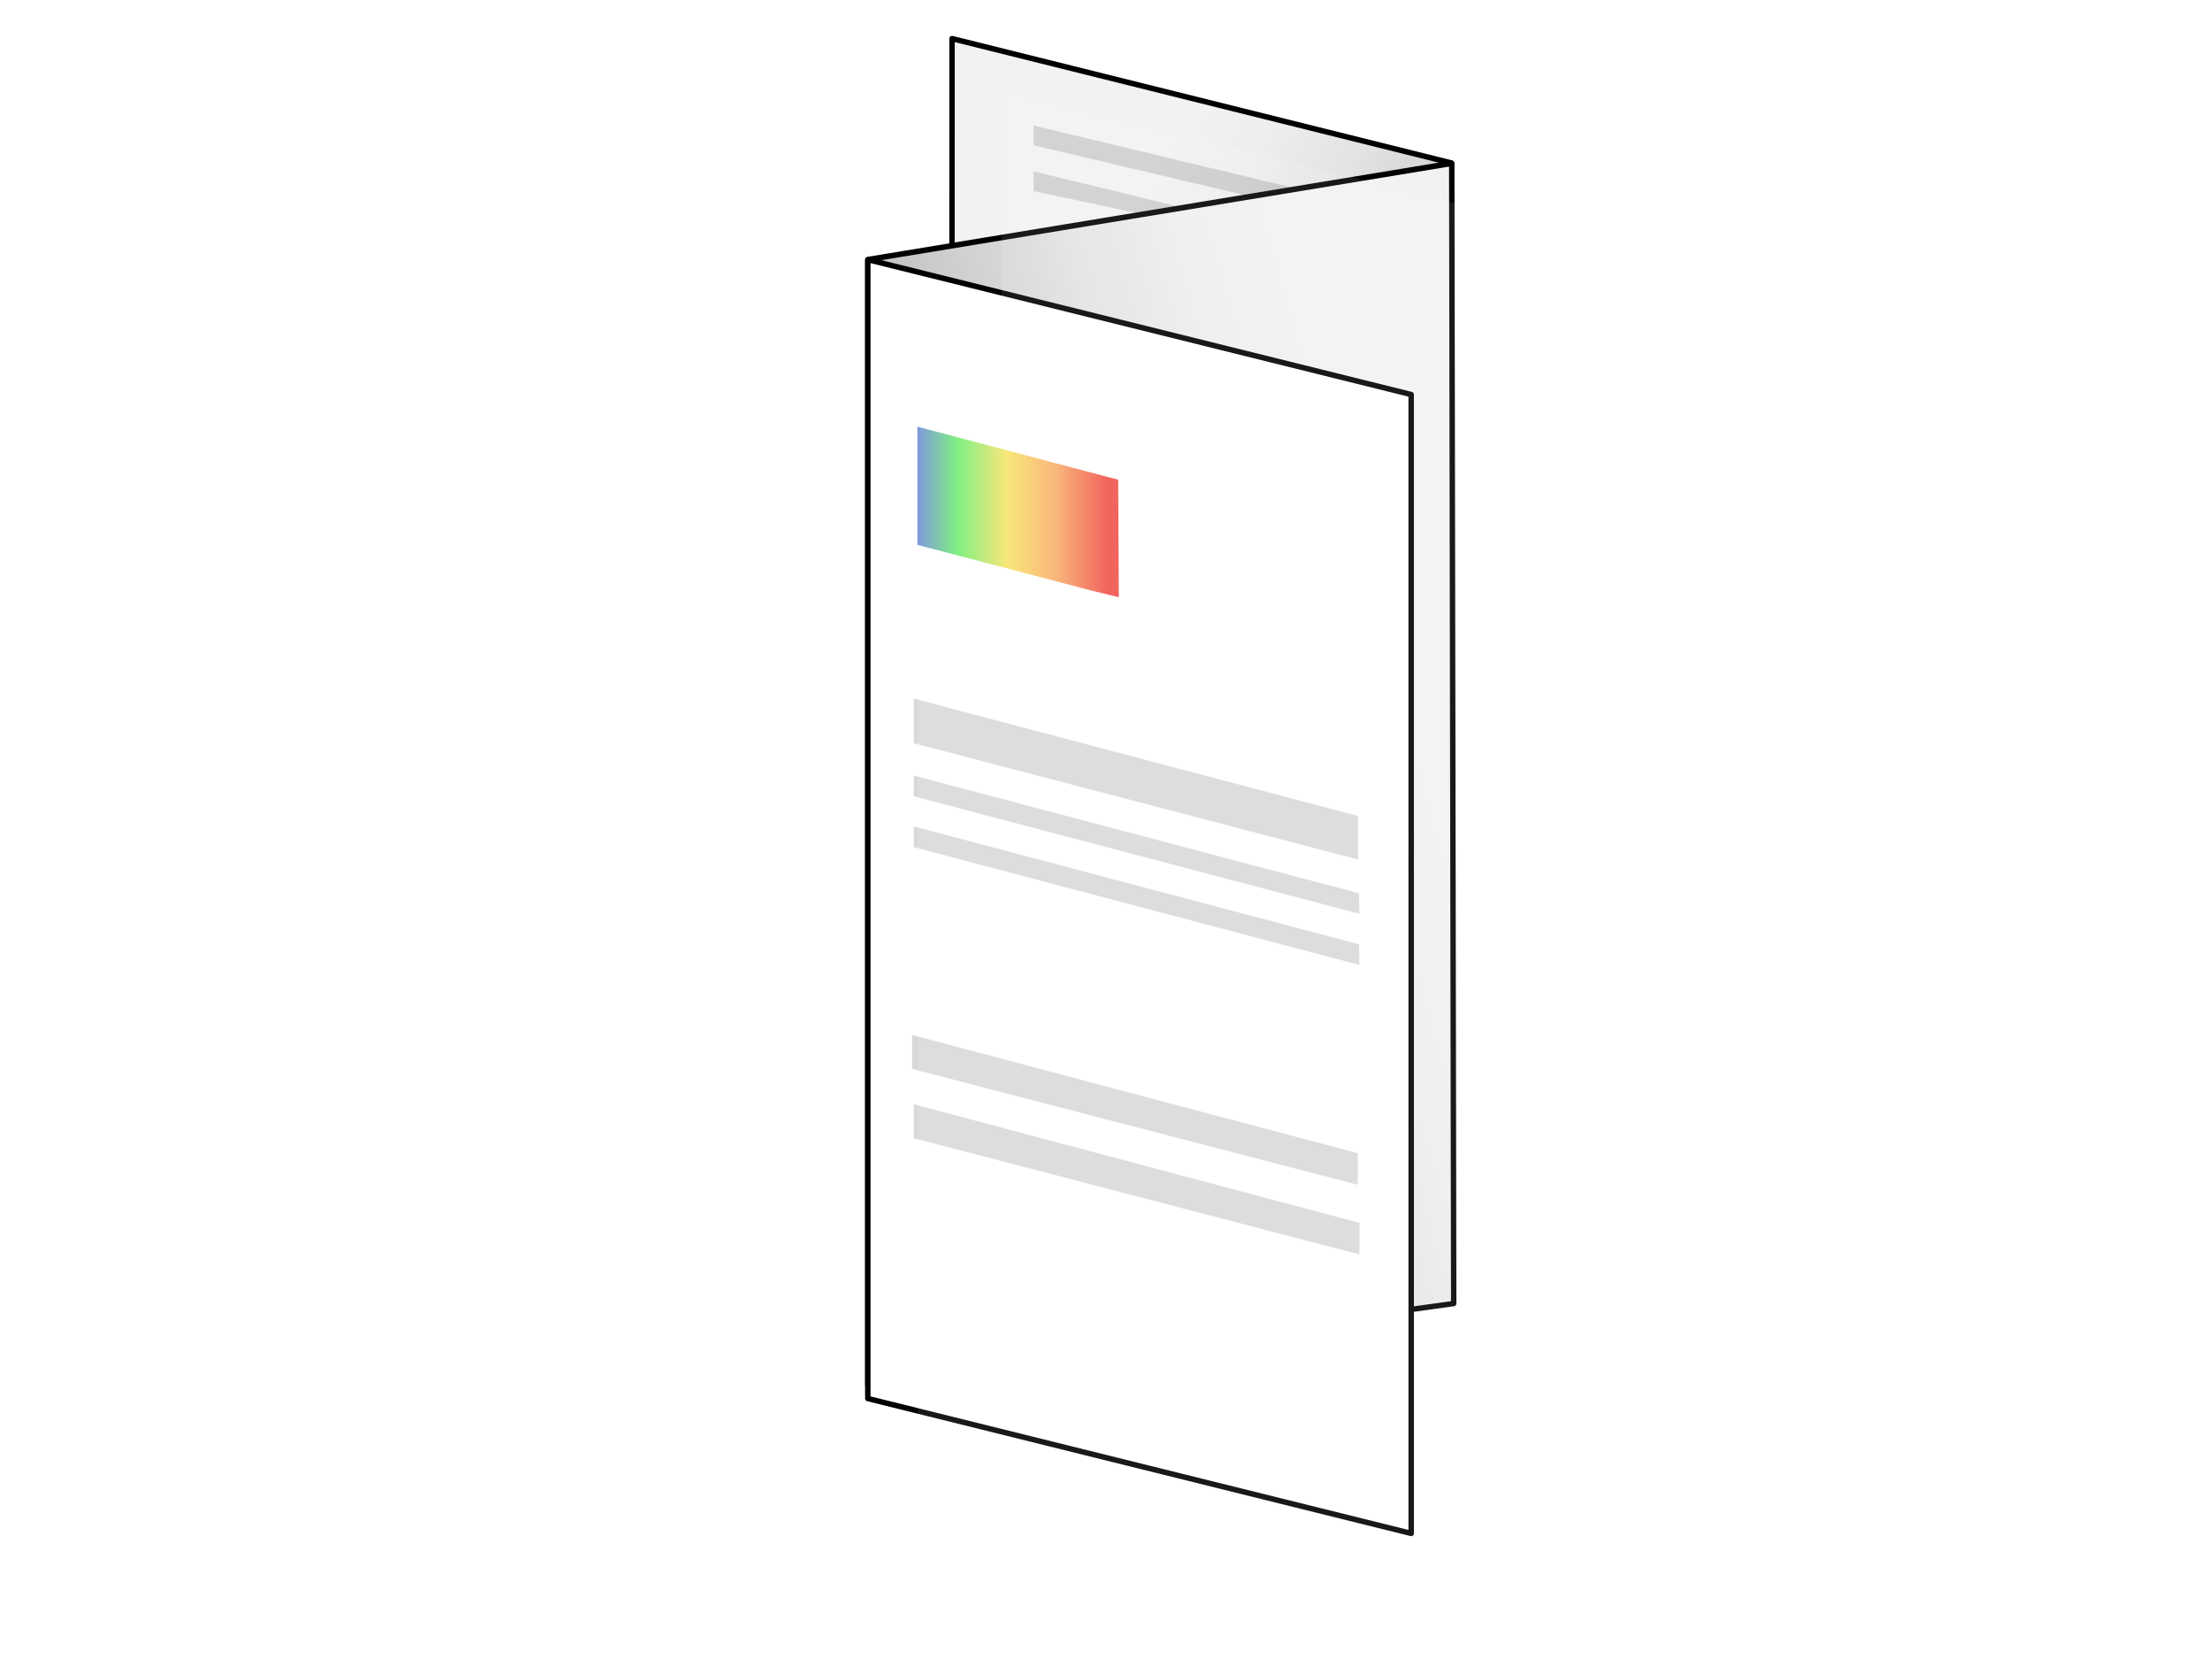 <?xml version="1.0" encoding="UTF-8"?>
<svg id="BEILAGEN_PRODUKTION_FOLDER1" data-name="BEILAGEN_PRODUKTION_FOLDER" xmlns="http://www.w3.org/2000/svg" version="1.1" xmlns:xlink="http://www.w3.org/1999/xlink" viewBox="0 0 352 264">
  <!-- Generator: Adobe Illustrator 29.4.0, SVG Export Plug-In . SVG Version: 2.1.0 Build 152)  -->
  <defs>
    <style>
      .st0 {
        fill-rule: evenodd;
        opacity: .15;
      }

      .st1 {
        fill: url(#Unbenannter_Verlauf_36);
      }

      .st2 {
        fill: #fff;
      }

      .st3 {
        filter: url(#AI_Schatten_2);
        opacity: .1;
      }

      .st4 {
        fill: url(#Unbenannter_Verlauf_19);
      }

      .st5 {
        opacity: .15;
      }

      .st6 {
        clip-rule: evenodd;
        fill: none;
      }

      .st7 {
        clip-path: url(#clippath);
      }

      .st8 {
        fill: url(#Unbenannter_Verlauf_37);
      }
    </style>
    <linearGradient id="Unbenannter_Verlauf_37" data-name="Unbenannter Verlauf 37" x1="251.3" y1="136.2" x2="146.07" y2="83.71" gradientUnits="userSpaceOnUse">
      <stop offset="0" stop-color="#000" stop-opacity=".15"/>
      <stop offset=".07" stop-color="#222" stop-opacity=".27"/>
      <stop offset=".2" stop-color="#595959" stop-opacity=".46"/>
      <stop offset=".32" stop-color="#878787" stop-opacity=".63"/>
      <stop offset=".45" stop-color="#aeaeae" stop-opacity=".76"/>
      <stop offset=".57" stop-color="#cbcbcb" stop-opacity=".87"/>
      <stop offset=".69" stop-color="#e1e1e1" stop-opacity=".94"/>
      <stop offset=".81" stop-color="#ededed" stop-opacity=".98"/>
      <stop offset=".92" stop-color="#f2f2f2"/>
    </linearGradient>
    <linearGradient id="Unbenannter_Verlauf_36" data-name="Unbenannter Verlauf 36" x1="104.56" y1="146.97" x2="233.87" y2="110.62" gradientUnits="userSpaceOnUse">
      <stop offset="0" stop-color="#000" stop-opacity=".15"/>
      <stop offset=".07" stop-color="#222" stop-opacity=".27"/>
      <stop offset=".2" stop-color="#595959" stop-opacity=".46"/>
      <stop offset=".32" stop-color="#878787" stop-opacity=".63"/>
      <stop offset=".45" stop-color="#aeaeae" stop-opacity=".76"/>
      <stop offset=".57" stop-color="#cbcbcb" stop-opacity=".87"/>
      <stop offset=".69" stop-color="#e1e1e1" stop-opacity=".94"/>
      <stop offset=".81" stop-color="#ededed" stop-opacity=".98"/>
      <stop offset=".92" stop-color="#f2f2f2"/>
    </linearGradient>
    <clipPath id="clippath">
      <polygon class="st6" points="145.78 87.2 178.04 95.04 177.94 76.34 145.93 67.88 145.78 87.2"/>
    </clipPath>
    <linearGradient id="Unbenannter_Verlauf_19" data-name="Unbenannter Verlauf 19" x1="-768.94" y1="9840.18" x2="-768.84" y2="9840.18" gradientTransform="translate(244882.6 1733656.18) scale(318.28 -176.17)" gradientUnits="userSpaceOnUse">
      <stop offset="0" stop-color="#7176f3"/>
      <stop offset=".25" stop-color="#72ee76"/>
      <stop offset=".5" stop-color="#f8e46c"/>
      <stop offset=".74" stop-color="#f8b06d"/>
      <stop offset="1" stop-color="#f1544e"/>
    </linearGradient>
    <filter id="AI_Schatten_2" x="-15%" y="-15%" width="140%" height="130%">
      <feGaussianBlur in="SourceAlpha" result="blur" stdDeviation="6"/>
      <feOffset dx="8" dy="8" in="blur" result="offsetBlurredAlpha"/>
      <feMerge>
        <feMergeNode in="offsetBlurredAlpha"/>
        <feMergeNode in="SourceGraphic"/>
      </feMerge>
    </filter>
  </defs>
  <g>
    <g>
      <polygon class="st2" points="224.4 243.19 138.1 220.36 138.1 41.37 224.39 63.83 224.4 243.19"/>
      <path d="M224.4,243.62s-.07,0-.11-.01l-86.3-22.83c-.19-.05-.32-.22-.32-.42V41.37c0-.13.06-.26.17-.34.11-.08.24-.11.38-.08l86.29,22.46c.19.05.33.22.33.42v179.36c0,.13-.05.26-.16.34-.08.06-.17.09-.27.09ZM138.53,220.03l85.43,22.6V64.16s-85.43-22.23-85.43-22.23v178.09Z"/>
    </g>
    <polygon class="st8" points="231.08 207.56 151.39 186.22 151.4 6.34 230.81 26.12 231.08 207.56"/>
    <path d="M231.18,207.8s-.08,0-.11-.01l-79.7-21.35c-.19-.05-.32-.22-.32-.42l.02-179.88c0-.13.06-.26.17-.34.11-.08.24-.11.37-.08l79.41,19.78c.19.05.33.22.33.42l.27,181.45c0,.14-.06.26-.17.35-.08.06-.17.09-.26.09ZM151.91,185.69l78.83,21.11-.27-180.54L151.93,6.7l-.02,178.99Z"/>
    <polygon class="st2" points="231.07 207.54 137.97 220.47 137.99 41.39 230.76 26.1 231.07 207.54"/>
    <polygon class="st1" points="231.07 207.56 137.97 220.49 137.99 41.41 230.76 26.12 231.07 207.56"/>
    <path d="M138.24,220.79c-.1,0-.21-.04-.29-.11-.09-.08-.15-.2-.15-.33l.02-179.07c0-.21.15-.39.36-.43l92.77-15.3c.13-.02.25.01.35.1s.15.2.15.33l.31,181.45c0,.22-.16.4-.37.43l-93.1,12.92s-.04,0-.06,0ZM138.69,41.66l-.02,178.2,92.23-12.8-.31-180.55-91.9,15.15Z"/>
    <g>
      <polygon class="st2" points="224.56 244.02 138.1 222.55 138.1 41.31 224.56 62.78 224.56 244.02"/>
      <path d="M224.56,244.45s-.07,0-.1-.01l-86.47-21.47c-.19-.05-.33-.22-.33-.42V41.31c0-.13.06-.26.17-.34.11-.08.24-.11.37-.08l86.47,21.47c.19.05.33.22.33.42v181.24c0,.13-.06.26-.17.34-.08.06-.17.09-.27.09ZM138.53,222.21l85.6,21.25V63.12l-85.6-21.25v180.34Z"/>
    </g>
    <g class="st7">
      <polygon class="st4" points="146 67.87 178.57 73.56 178.19 95.16 146 86.71 146 67.87"/>
    </g>
    <polygon class="st0" points="145.15 170.1 216.06 188.53 216.06 183.51 145.15 164.7 145.15 170.1"/>
    <polygon class="st0" points="145.41 181.12 216.33 199.62 216.33 194.6 145.41 175.72 145.41 181.12"/>
    <polygon class="st0" points="145.41 118.27 216.12 136.78 216.12 129.86 145.41 111.17 145.41 118.27"/>
    <polygon class="st0" points="145.41 126.72 216.33 145.41 216.27 142.15 145.41 123.42 145.41 126.72"/>
    <polygon class="st0" points="145.41 134.81 216.33 153.55 216.27 150.28 145.41 131.51 145.41 134.81"/>
    <polygon class="st5" points="200.07 31.52 164.48 23.12 164.48 19.98 207.51 30.3 200.07 31.52"/>
    <polygon class="st5" points="182.9 34.32 164.48 30.41 164.48 27.27 189.41 33.32 182.9 34.32"/>
  </g>
  <g class="st3">
    <polygon class="st2" points="151.4 6.34 151.4 39.21 138.08 41.39 138.1 222.55 224.22 243.49 224.22 208.53 231.01 207.57 230.81 26.12 151.4 6.34"/>
  </g>
</svg>